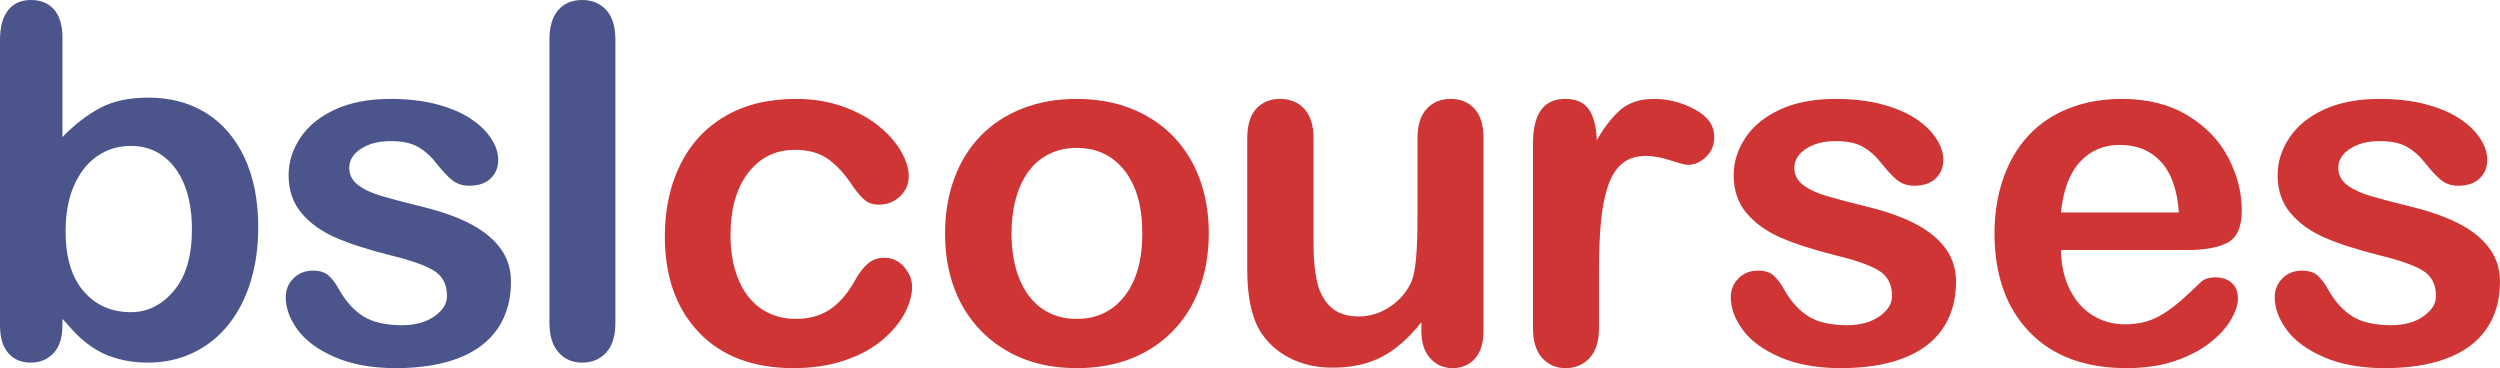 <?xml version="1.0" encoding="UTF-8"?>
<svg width="455px" height="67px" viewBox="0 0 455 67" version="1.1" xmlns="http://www.w3.org/2000/svg" xmlns:xlink="http://www.w3.org/1999/xlink">
    <!-- Generator: sketchtool 43.2 (39069) - http://www.bohemiancoding.com/sketch -->
    <title>branding/branding</title>
    <desc>Created with sketchtool.</desc>
    <defs></defs>
    <g id="Page-1" stroke="none" stroke-width="1" fill="none" fill-rule="evenodd">
        <g id="branding">
            <g id="Page-1">
                <path d="M11.365,6.792 L11.365,24.946 C13.626,22.624 15.931,20.846 18.28,19.613 C20.629,18.379 23.537,17.763 27.002,17.763 C30.996,17.763 34.497,18.699 37.508,20.571 C40.518,22.443 42.852,25.157 44.511,28.712 C46.17,32.267 47,36.483 47,41.359 C47,44.958 46.537,48.259 45.612,51.263 C44.688,54.267 43.344,56.872 41.582,59.078 C39.82,61.284 37.684,62.989 35.173,64.193 C32.662,65.398 29.895,66 26.87,66 C25.019,66 23.28,65.782 21.65,65.347 C20.02,64.912 18.633,64.338 17.487,63.627 C16.342,62.916 15.365,62.184 14.558,61.429 C13.75,60.674 12.686,59.542 11.365,58.033 L11.365,59.209 C11.365,61.443 10.821,63.134 9.735,64.28 C8.648,65.427 7.268,66 5.594,66 C3.891,66 2.533,65.427 1.519,64.28 C0.506,63.134 0,61.443 0,59.209 L0,7.314 C0,4.905 0.492,3.084 1.476,1.85 C2.459,0.617 3.832,0 5.594,0 C7.444,0 8.869,0.588 9.867,1.763 C10.865,2.939 11.365,4.615 11.365,6.792 Z M11.937,42.099 C11.937,46.83 13.031,50.465 15.219,53.005 C17.406,55.544 20.277,56.814 23.83,56.814 C26.855,56.814 29.461,55.515 31.649,52.918 C33.837,50.32 34.931,46.598 34.931,41.751 C34.931,38.616 34.475,35.917 33.565,33.653 C32.655,31.389 31.363,29.641 29.689,28.407 C28.015,27.174 26.062,26.557 23.83,26.557 C21.54,26.557 19.499,27.174 17.707,28.407 C15.916,29.641 14.507,31.425 13.479,33.762 C12.451,36.098 11.937,38.877 11.937,42.099 Z" id="Fill-1" fill="#4C558B"></path>
                <path d="M93,51.241 C93,54.566 92.197,57.413 90.591,59.783 C88.985,62.152 86.612,63.947 83.473,65.168 C80.334,66.389 76.515,67 72.018,67 C67.725,67 64.046,66.338 60.98,65.014 C57.914,63.689 55.65,62.034 54.19,60.047 C52.73,58.061 52,56.067 52,54.066 C52,52.741 52.467,51.608 53.402,50.667 C54.336,49.725 55.519,49.254 56.95,49.254 C58.205,49.254 59.169,49.563 59.841,50.181 C60.513,50.799 61.155,51.668 61.768,52.786 C62.995,54.934 64.462,56.538 66.17,57.598 C67.879,58.657 70.207,59.187 73.157,59.187 C75.552,59.187 77.516,58.65 79.049,57.575 C80.582,56.501 81.348,55.272 81.348,53.889 C81.348,51.77 80.552,50.225 78.961,49.254 C77.37,48.283 74.749,47.356 71.098,46.473 C66.981,45.443 63.63,44.362 61.045,43.228 C58.461,42.095 56.395,40.602 54.847,38.748 C53.3,36.894 52.526,34.613 52.526,31.905 C52.526,29.492 53.241,27.211 54.672,25.063 C56.103,22.915 58.213,21.201 61.001,19.921 C63.79,18.64 67.156,18 71.098,18 C74.194,18 76.975,18.324 79.443,18.971 C81.91,19.619 83.969,20.487 85.619,21.576 C87.269,22.665 88.525,23.871 89.386,25.195 C90.248,26.52 90.679,27.815 90.679,29.08 C90.679,30.464 90.219,31.597 89.299,32.48 C88.379,33.362 87.072,33.804 85.378,33.804 C84.152,33.804 83.108,33.451 82.246,32.744 C81.385,32.038 80.399,30.979 79.29,29.566 C78.384,28.389 77.319,27.447 76.092,26.741 C74.865,26.034 73.201,25.681 71.098,25.681 C68.938,25.681 67.141,26.145 65.71,27.072 C64.28,27.999 63.564,29.154 63.564,30.537 C63.564,31.803 64.09,32.84 65.141,33.649 C66.193,34.458 67.609,35.128 69.39,35.658 C71.171,36.187 73.624,36.835 76.749,37.6 C80.458,38.512 83.488,39.601 85.838,40.867 C88.189,42.132 89.97,43.626 91.182,45.347 C92.394,47.069 93,49.033 93,51.241 Z" id="Fill-2" fill="#4C558B"></path>
                <path d="M100,58.773 L100,7.227 C100,4.847 100.535,3.048 101.605,1.829 C102.674,0.61 104.117,0 105.934,0 C107.751,0 109.216,0.602 110.33,1.807 C111.443,3.011 112,4.818 112,7.227 L112,58.773 C112,61.182 111.436,62.989 110.308,64.193 C109.179,65.398 107.722,66 105.934,66 C104.176,66 102.747,65.376 101.648,64.128 C100.549,62.88 100,61.095 100,58.773 Z" id="Fill-3" fill="#4C558B"></path>
                <path d="M166,52.167 C166,53.668 165.557,55.272 164.67,56.979 C163.784,58.686 162.432,60.312 160.615,61.857 C158.798,63.402 156.509,64.645 153.747,65.587 C150.986,66.529 147.875,67 144.416,67 C137.061,67 131.32,64.829 127.192,60.489 C123.064,56.148 121,50.328 121,43.03 C121,38.086 121.945,33.716 123.835,29.919 C125.724,26.123 128.457,23.187 132.032,21.112 C135.608,19.037 139.881,18 144.852,18 C147.933,18 150.76,18.456 153.333,19.368 C155.906,20.281 158.086,21.458 159.874,22.9 C161.662,24.342 163.028,25.88 163.972,27.513 C164.917,29.146 165.39,30.67 165.39,32.082 C165.39,33.524 164.859,34.745 163.798,35.746 C162.737,36.746 161.451,37.247 159.939,37.247 C158.951,37.247 158.13,36.989 157.475,36.474 C156.821,35.959 156.087,35.128 155.273,33.98 C153.82,31.743 152.301,30.066 150.717,28.948 C149.132,27.829 147.119,27.27 144.677,27.27 C141.16,27.27 138.326,28.661 136.175,31.442 C134.023,34.223 132.948,38.027 132.948,42.853 C132.948,45.119 133.224,47.201 133.776,49.099 C134.328,50.998 135.128,52.616 136.175,53.955 C137.221,55.294 138.486,56.31 139.968,57.001 C141.451,57.693 143.079,58.039 144.852,58.039 C147.236,58.039 149.278,57.479 150.978,56.361 C152.679,55.243 154.183,53.536 155.492,51.241 C156.218,49.887 157.003,48.827 157.846,48.062 C158.689,47.297 159.721,46.914 160.942,46.914 C162.395,46.914 163.602,47.473 164.561,48.592 C165.52,49.71 166,50.902 166,52.167 Z" id="Fill-4" fill="#CF3534"></path>
                <path d="M220,42.5 C220,46.091 219.44,49.401 218.322,52.432 C217.203,55.464 215.584,58.068 213.464,60.246 C211.345,62.424 208.813,64.094 205.869,65.256 C202.925,66.419 199.613,67 195.934,67 C192.283,67 189.001,66.412 186.086,65.234 C183.172,64.057 180.648,62.372 178.513,60.18 C176.379,57.987 174.76,55.397 173.656,52.41 C172.552,49.423 172,46.12 172,42.5 C172,38.851 172.559,35.511 173.678,32.48 C174.797,29.448 176.401,26.858 178.491,24.71 C180.581,22.562 183.113,20.906 186.086,19.744 C189.06,18.581 192.342,18 195.934,18 C199.584,18 202.896,18.589 205.869,19.766 C208.843,20.943 211.389,22.621 213.509,24.799 C215.628,26.976 217.24,29.566 218.344,32.568 C219.448,35.569 220,38.88 220,42.5 Z M207.9,42.5 C207.9,37.585 206.818,33.759 204.655,31.023 C202.491,28.286 199.584,26.917 195.934,26.917 C193.579,26.917 191.503,27.528 189.708,28.749 C187.912,29.971 186.528,31.773 185.556,34.157 C184.585,36.54 184.099,39.322 184.099,42.5 C184.099,45.649 184.578,48.4 185.534,50.755 C186.491,53.109 187.86,54.912 189.641,56.162 C191.422,57.413 193.52,58.039 195.934,58.039 C199.584,58.039 202.491,56.663 204.655,53.911 C206.818,51.16 207.9,47.356 207.9,42.5 Z" id="Fill-5" fill="#CF3534"></path>
                <path d="M258.686,60.202 L258.686,58.657 C257.243,60.482 255.726,62.012 254.134,63.248 C252.544,64.484 250.806,65.403 248.92,66.007 C247.034,66.61 244.884,66.912 242.468,66.912 C239.551,66.912 236.936,66.308 234.623,65.102 C232.311,63.895 230.521,62.233 229.254,60.114 C227.751,57.553 227,53.875 227,49.078 L227,25.195 C227,22.782 227.545,20.98 228.635,19.788 C229.725,18.596 231.169,18 232.966,18 C234.793,18 236.266,18.604 237.385,19.81 C238.505,21.016 239.065,22.812 239.065,25.195 L239.065,44.486 C239.065,47.282 239.301,49.629 239.772,51.527 C240.243,53.426 241.09,54.912 242.313,55.986 C243.536,57.06 245.193,57.598 247.285,57.598 C249.318,57.598 251.232,56.994 253.03,55.787 C254.827,54.581 256.138,53.006 256.963,51.064 C257.641,49.357 257.979,45.619 257.979,39.851 L257.979,25.195 C257.979,22.812 258.539,21.016 259.659,19.81 C260.778,18.604 262.237,18 264.034,18 C265.831,18 267.275,18.596 268.365,19.788 C269.455,20.98 270,22.782 270,25.195 L270,60.114 C270,62.409 269.477,64.131 268.431,65.279 C267.385,66.426 266.037,67 264.387,67 C262.737,67 261.375,66.404 260.3,65.212 C259.224,64.02 258.686,62.35 258.686,60.202 Z" id="Fill-6" fill="#CF3534"></path>
                <path d="M291.012,49.607 L291.012,59.672 C291.012,62.115 290.44,63.947 289.296,65.168 C288.152,66.389 286.7,67 284.94,67 C283.209,67 281.786,66.382 280.672,65.146 C279.557,63.91 279,62.085 279,59.672 L279,26.123 C279,20.708 280.95,18 284.852,18 C286.846,18 288.284,18.633 289.164,19.898 C290.044,21.164 290.528,23.033 290.616,25.505 C292.053,23.033 293.527,21.164 295.038,19.898 C296.549,18.633 298.565,18 301.088,18 C303.611,18 306.06,18.633 308.436,19.898 C310.812,21.164 312,22.841 312,24.931 C312,26.402 311.494,27.616 310.482,28.573 C309.47,29.529 308.377,30.007 307.204,30.007 C306.764,30.007 305.701,29.735 304.014,29.191 C302.328,28.646 300.839,28.374 299.548,28.374 C297.788,28.374 296.351,28.838 295.236,29.765 C294.121,30.691 293.256,32.067 292.64,33.892 C292.024,35.717 291.598,37.887 291.364,40.403 C291.129,42.919 291.012,45.988 291.012,49.607 Z" id="Fill-7" fill="#CF3534"></path>
                <path d="M356,51.241 C356,54.566 355.197,57.413 353.591,59.783 C351.985,62.152 349.612,63.947 346.473,65.168 C343.334,66.389 339.515,67 335.018,67 C330.725,67 327.046,66.338 323.98,65.014 C320.913,63.689 318.65,62.034 317.19,60.047 C315.73,58.061 315,56.067 315,54.066 C315,52.741 315.467,51.608 316.401,50.667 C317.336,49.725 318.519,49.254 319.95,49.254 C321.205,49.254 322.169,49.563 322.841,50.181 C323.513,50.799 324.155,51.668 324.768,52.786 C325.995,54.934 327.462,56.538 329.17,57.598 C330.879,58.657 333.207,59.187 336.157,59.187 C338.552,59.187 340.515,58.65 342.049,57.575 C343.582,56.501 344.348,55.272 344.348,53.889 C344.348,51.77 343.552,50.225 341.961,49.254 C340.37,48.283 337.749,47.356 334.098,46.473 C329.981,45.443 326.63,44.362 324.045,43.228 C321.461,42.095 319.395,40.602 317.847,38.748 C316.299,36.894 315.525,34.613 315.525,31.905 C315.525,29.492 316.241,27.211 317.672,25.063 C319.103,22.915 321.213,21.201 324.001,19.921 C326.79,18.64 330.156,18 334.098,18 C337.194,18 339.975,18.324 342.443,18.971 C344.91,19.619 346.969,20.487 348.619,21.576 C350.269,22.665 351.525,23.871 352.386,25.195 C353.248,26.52 353.679,27.815 353.679,29.08 C353.679,30.464 353.219,31.597 352.299,32.48 C351.379,33.362 350.072,33.804 348.378,33.804 C347.152,33.804 346.108,33.451 345.246,32.744 C344.385,32.038 343.399,30.979 342.29,29.566 C341.384,28.389 340.318,27.447 339.092,26.741 C337.865,26.034 336.201,25.681 334.098,25.681 C331.937,25.681 330.141,26.145 328.71,27.072 C327.28,27.999 326.564,29.154 326.564,30.537 C326.564,31.803 327.09,32.84 328.141,33.649 C329.192,34.458 330.609,35.128 332.39,35.658 C334.171,36.187 336.624,36.835 339.749,37.6 C343.457,38.512 346.488,39.601 348.838,40.867 C351.189,42.132 352.97,43.626 354.182,45.347 C355.394,47.069 356,49.033 356,51.241 Z" id="Fill-8" fill="#CF3534"></path>
                <path d="M398.246,45.497 L375.096,45.497 C375.124,48.228 375.666,50.637 376.721,52.723 C377.776,54.809 379.178,56.38 380.926,57.438 C382.675,58.496 384.604,59.024 386.714,59.024 C388.13,59.024 389.424,58.855 390.594,58.518 C391.765,58.18 392.899,57.651 393.997,56.931 C395.095,56.211 396.107,55.44 397.032,54.618 C397.957,53.795 399.156,52.679 400.63,51.269 C401.237,50.74 402.104,50.476 403.231,50.476 C404.445,50.476 405.428,50.814 406.179,51.489 C406.931,52.165 407.307,53.12 407.307,54.353 C407.307,55.44 406.887,56.711 406.049,58.165 C405.211,59.619 403.946,61.015 402.256,62.351 C400.565,63.688 398.441,64.797 395.883,65.678 C393.325,66.559 390.384,67 387.061,67 C379.459,67 373.549,64.797 369.33,60.39 C365.11,55.984 363,50.006 363,42.456 C363,38.901 363.52,35.604 364.561,32.563 C365.601,29.523 367.119,26.916 369.113,24.742 C371.107,22.568 373.564,20.901 376.483,19.741 C379.402,18.58 382.639,18 386.194,18 C390.818,18 394.785,18.992 398.094,20.974 C401.403,22.957 403.881,25.52 405.529,28.664 C407.176,31.807 408,35.009 408,38.27 C408,41.296 407.147,43.256 405.442,44.152 C403.737,45.049 401.338,45.497 398.246,45.497 Z M375.096,38.666 L396.555,38.666 C396.266,34.554 395.175,31.477 393.282,29.435 C391.389,27.393 388.896,26.372 385.803,26.372 C382.856,26.372 380.435,27.408 378.542,29.479 C376.649,31.55 375.5,34.612 375.096,38.666 Z" id="Fill-9" fill="#CF3534"></path>
                <path d="M455,51.241 C455,54.566 454.196,57.413 452.593,59.783 C450.986,62.152 448.613,63.947 445.473,65.168 C442.334,66.389 438.516,67 434.017,67 C429.726,67 426.047,66.338 422.979,65.014 C419.915,63.689 417.65,62.034 416.19,60.047 C414.73,58.061 414,56.067 414,54.066 C414,52.741 414.467,51.608 415.402,50.667 C416.336,49.725 417.519,49.254 418.948,49.254 C420.204,49.254 421.171,49.563 421.84,50.181 C422.514,50.799 423.155,51.668 423.77,52.786 C424.996,54.934 426.461,56.538 428.169,57.598 C429.877,58.657 432.209,59.187 435.155,59.187 C437.554,59.187 439.517,58.65 441.049,57.575 C442.581,56.501 443.347,55.272 443.347,53.889 C443.347,51.77 442.552,50.225 440.961,49.254 C439.37,48.283 436.75,47.356 433.1,46.473 C428.981,45.443 425.628,44.362 423.046,43.228 C420.459,42.095 418.395,40.602 416.847,38.748 C415.299,36.894 414.526,34.613 414.526,31.905 C414.526,29.492 415.241,27.211 416.672,25.063 C418.103,22.915 420.212,21.201 423,19.921 C425.792,18.64 429.157,18 433.1,18 C436.193,18 438.977,18.324 441.442,18.971 C443.912,19.619 445.971,20.487 447.62,21.576 C449.27,22.665 450.525,23.871 451.388,25.195 C452.25,26.52 452.677,27.815 452.677,29.08 C452.677,30.464 452.221,31.597 451.3,32.48 C450.379,33.362 449.073,33.804 447.378,33.804 C446.151,33.804 445.109,33.451 444.247,32.744 C443.384,32.038 442.401,30.979 441.292,29.566 C440.383,28.389 439.32,27.447 438.094,26.741 C436.867,26.034 435.201,25.681 433.1,25.681 C430.936,25.681 429.14,26.145 427.709,27.072 C426.281,27.999 425.566,29.154 425.566,30.537 C425.566,31.803 426.089,32.84 427.14,33.649 C428.194,34.458 429.609,35.128 431.388,35.658 C433.171,36.187 435.624,36.835 438.751,37.6 C442.459,38.512 445.486,39.601 447.838,40.867 C450.191,42.132 451.97,43.626 453.183,45.347 C454.393,47.069 455,49.033 455,51.241 Z" id="Fill-10" fill="#CF3534"></path>
            </g>
        </g>
    </g>
</svg>